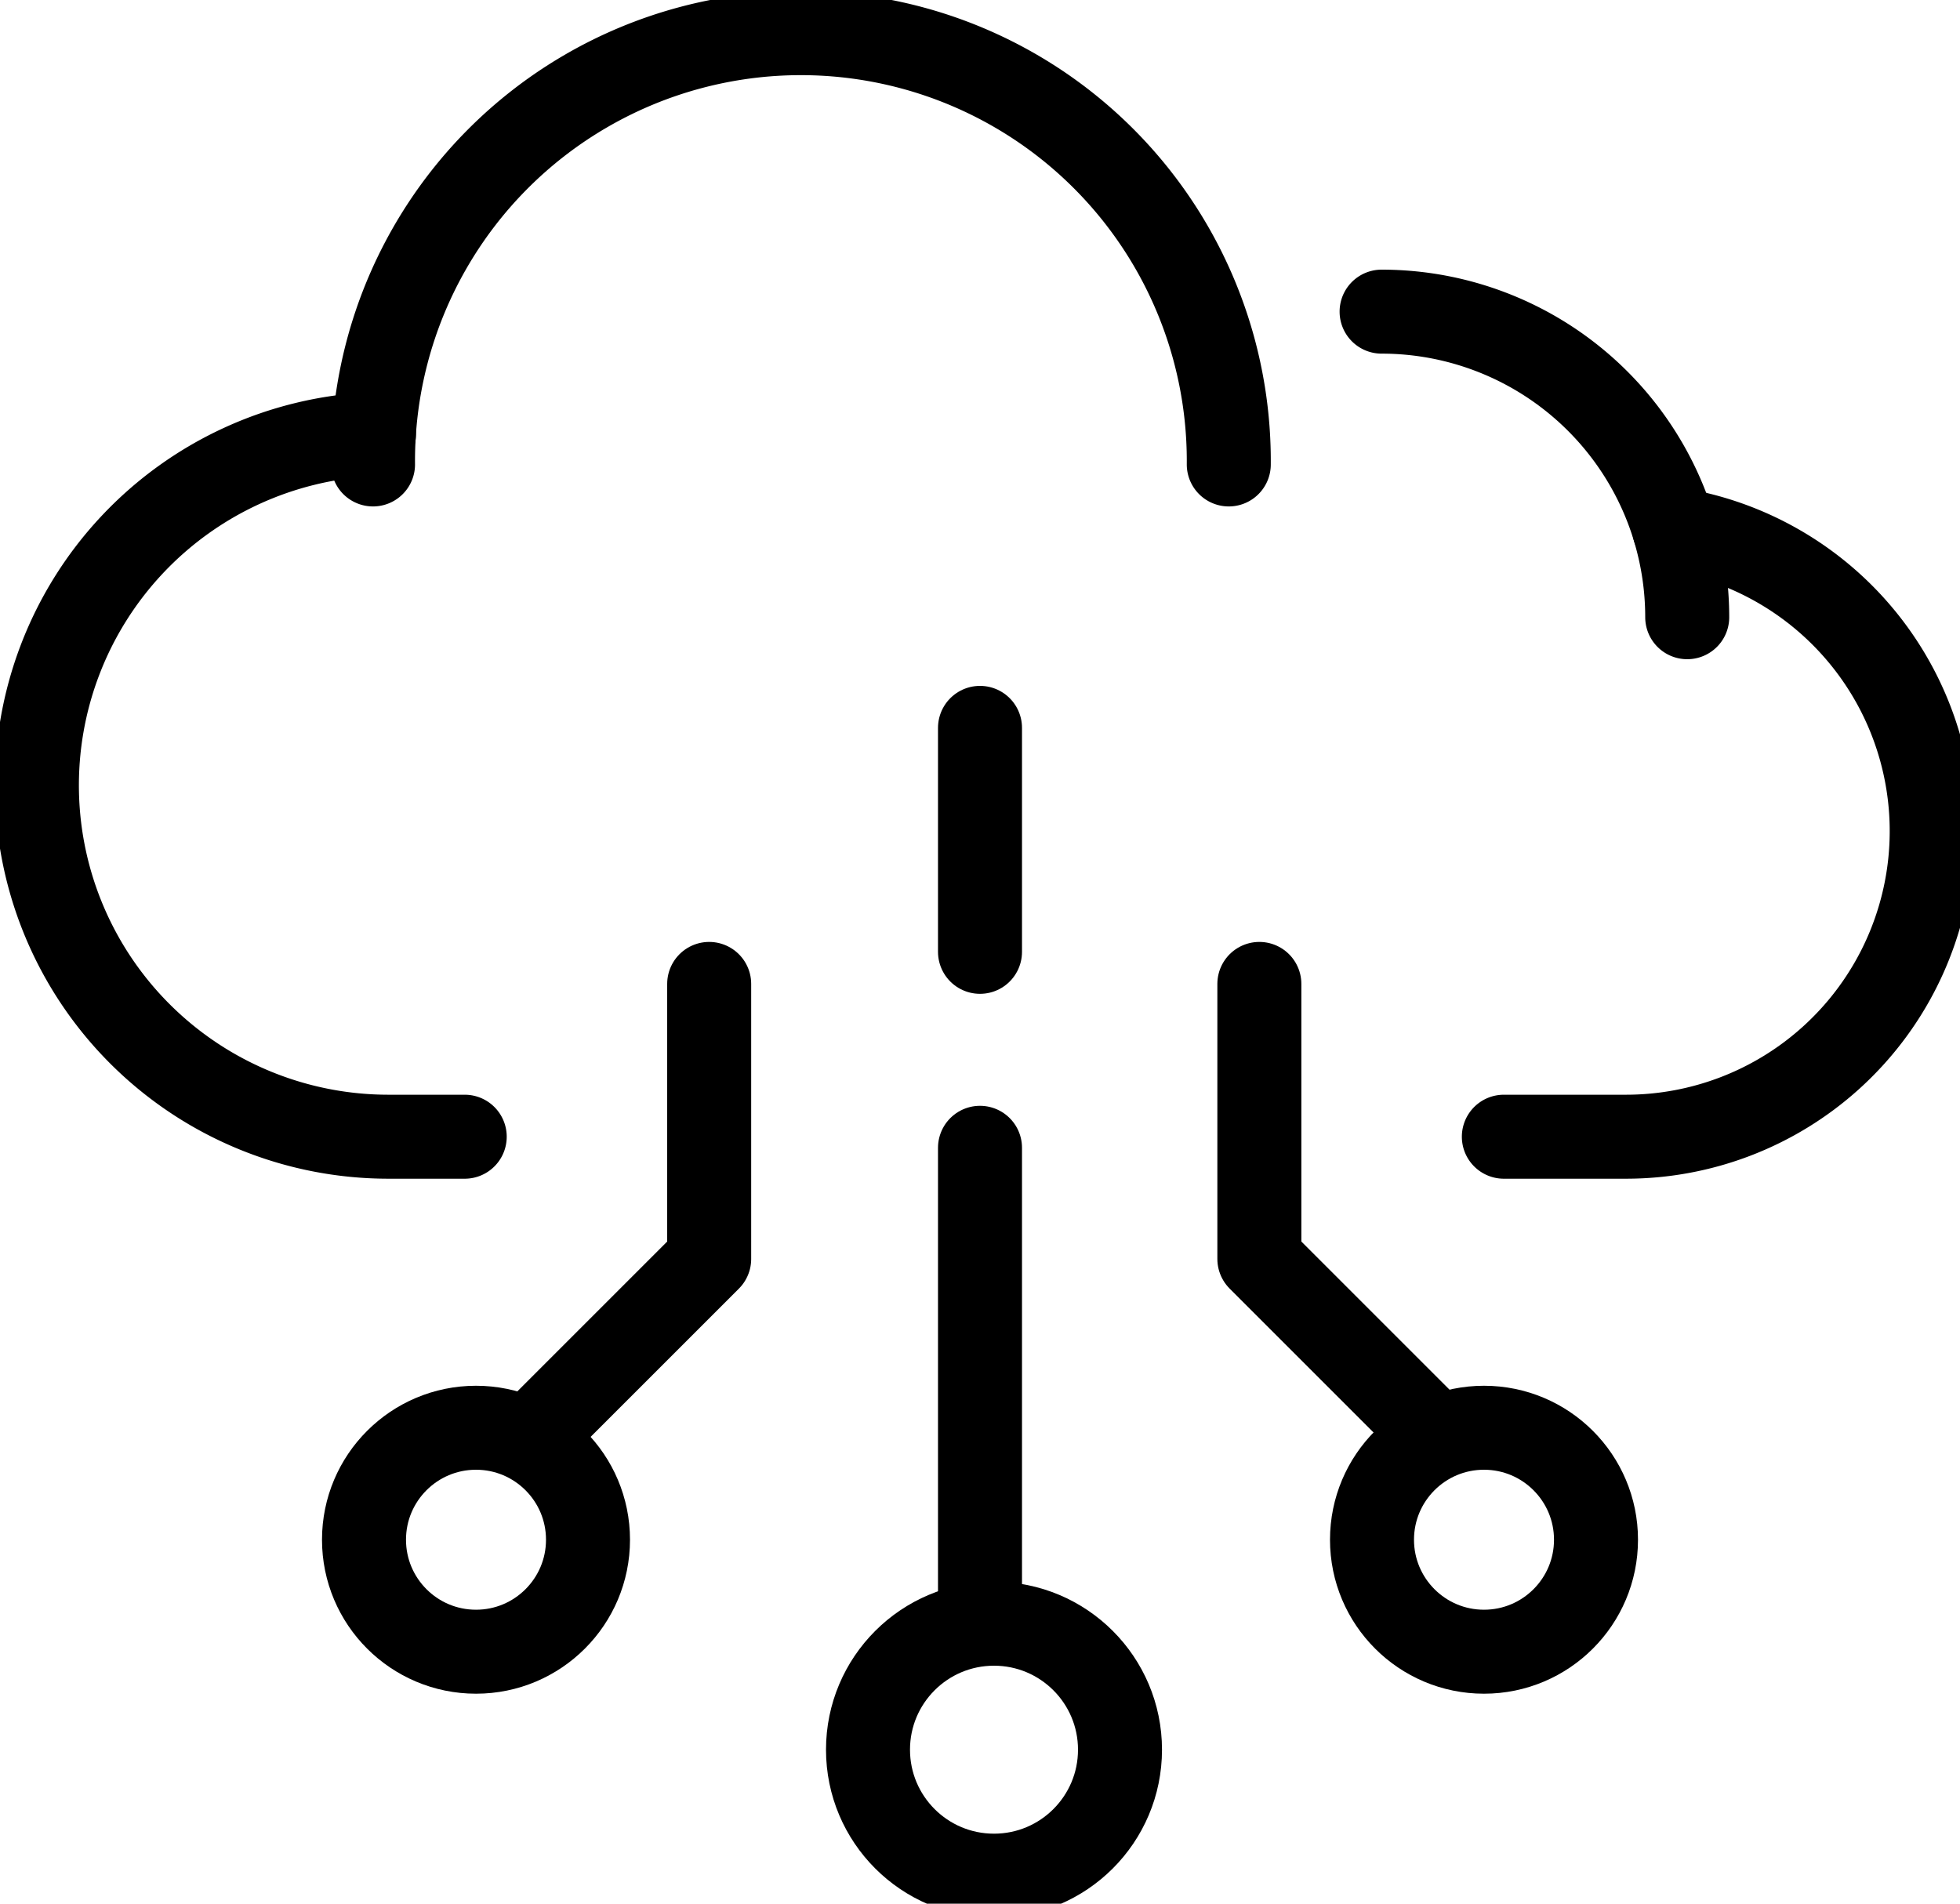 <svg xmlns="http://www.w3.org/2000/svg" xmlns:xlink="http://www.w3.org/1999/xlink" width="70" height="68" viewBox="0 0 70 68">
  <defs>
    <clipPath id="clip-path">
      <rect id="Rectangle_9843" data-name="Rectangle 9843" width="70" height="68" transform="translate(0 0.103)" fill="none" stroke="#000" stroke-width="3"/>
    </clipPath>
  </defs>
  <g id="Group_17953" data-name="Group 17953" transform="translate(0.249 0.253)">
    <g id="Group_17845" data-name="Group 17845" transform="translate(-0.249 -0.356)" clip-path="url(#clip-path)">
      <circle id="Ellipse_696" data-name="Ellipse 696" cx="4.5" cy="4.5" r="4.5" transform="translate(31 58.103)" fill="none" stroke="#000" stroke-linecap="round" stroke-linejoin="round" stroke-width="3"/>
      <line id="Line_2181" data-name="Line 2181" y2="8" transform="translate(35 26.103)" fill="none" stroke="#000" stroke-linecap="round" stroke-linejoin="round" stroke-width="3"/>
      <line id="Line_2182" data-name="Line 2182" y2="17" transform="translate(35 41.103)" fill="none" stroke="#000" stroke-linecap="round" stroke-linejoin="round" stroke-width="3"/>
      <circle id="Ellipse_697" data-name="Ellipse 697" cx="4" cy="4" r="4" transform="translate(13 51.103)" fill="none" stroke="#000" stroke-linecap="round" stroke-linejoin="round" stroke-width="3"/>
      <path id="Path_80849" data-name="Path 80849" d="M69.176,144.052l6.228-6.228V128" transform="translate(-50.076 -92.751)" fill="none" stroke="#000" stroke-linecap="round" stroke-linejoin="round" stroke-width="3"/>
      <circle id="Ellipse_698" data-name="Ellipse 698" cx="4" cy="4" r="4" transform="translate(49 51.103)" fill="none" stroke="#000" stroke-linecap="round" stroke-linejoin="round" stroke-width="3"/>
      <path id="Path_80850" data-name="Path 80850" d="M170.228,144.052,164,137.823V128" transform="translate(-119.023 -92.751)" fill="none" stroke="#000" stroke-linecap="round" stroke-linejoin="round" stroke-width="3"/>
      <path id="Path_80851" data-name="Path 80851" d="M180,40a10.916,10.916,0,0,1,10.915,10.915" transform="translate(-130.657 -28.765)" fill="none" stroke="#000" stroke-linecap="round" stroke-linejoin="round" stroke-width="3"/>
      <path id="Path_80852" data-name="Path 80852" d="M48,19.282a15.282,15.282,0,1,1,30.563,0" transform="translate(-34.678 -2.589)" fill="none" stroke="#000" stroke-linecap="round" stroke-linejoin="round" stroke-width="3"/>
      <path id="Path_80853" data-name="Path 80853" d="M19.282,81.137H16.553a12.553,12.553,0,0,1-.546-25.094h.034" transform="translate(-2.685 -40.43)" fill="none" stroke="#000" stroke-linecap="round" stroke-linejoin="round" stroke-width="3"/>
      <path id="Path_80854" data-name="Path 80854" d="M202.087,68.455l.462.094a10.917,10.917,0,0,1-2.183,21.613H196" transform="translate(-142.291 -49.455)" fill="none" stroke="#000" stroke-linecap="round" stroke-linejoin="round" stroke-width="3"/>
    </g>
  </g>
</svg>
